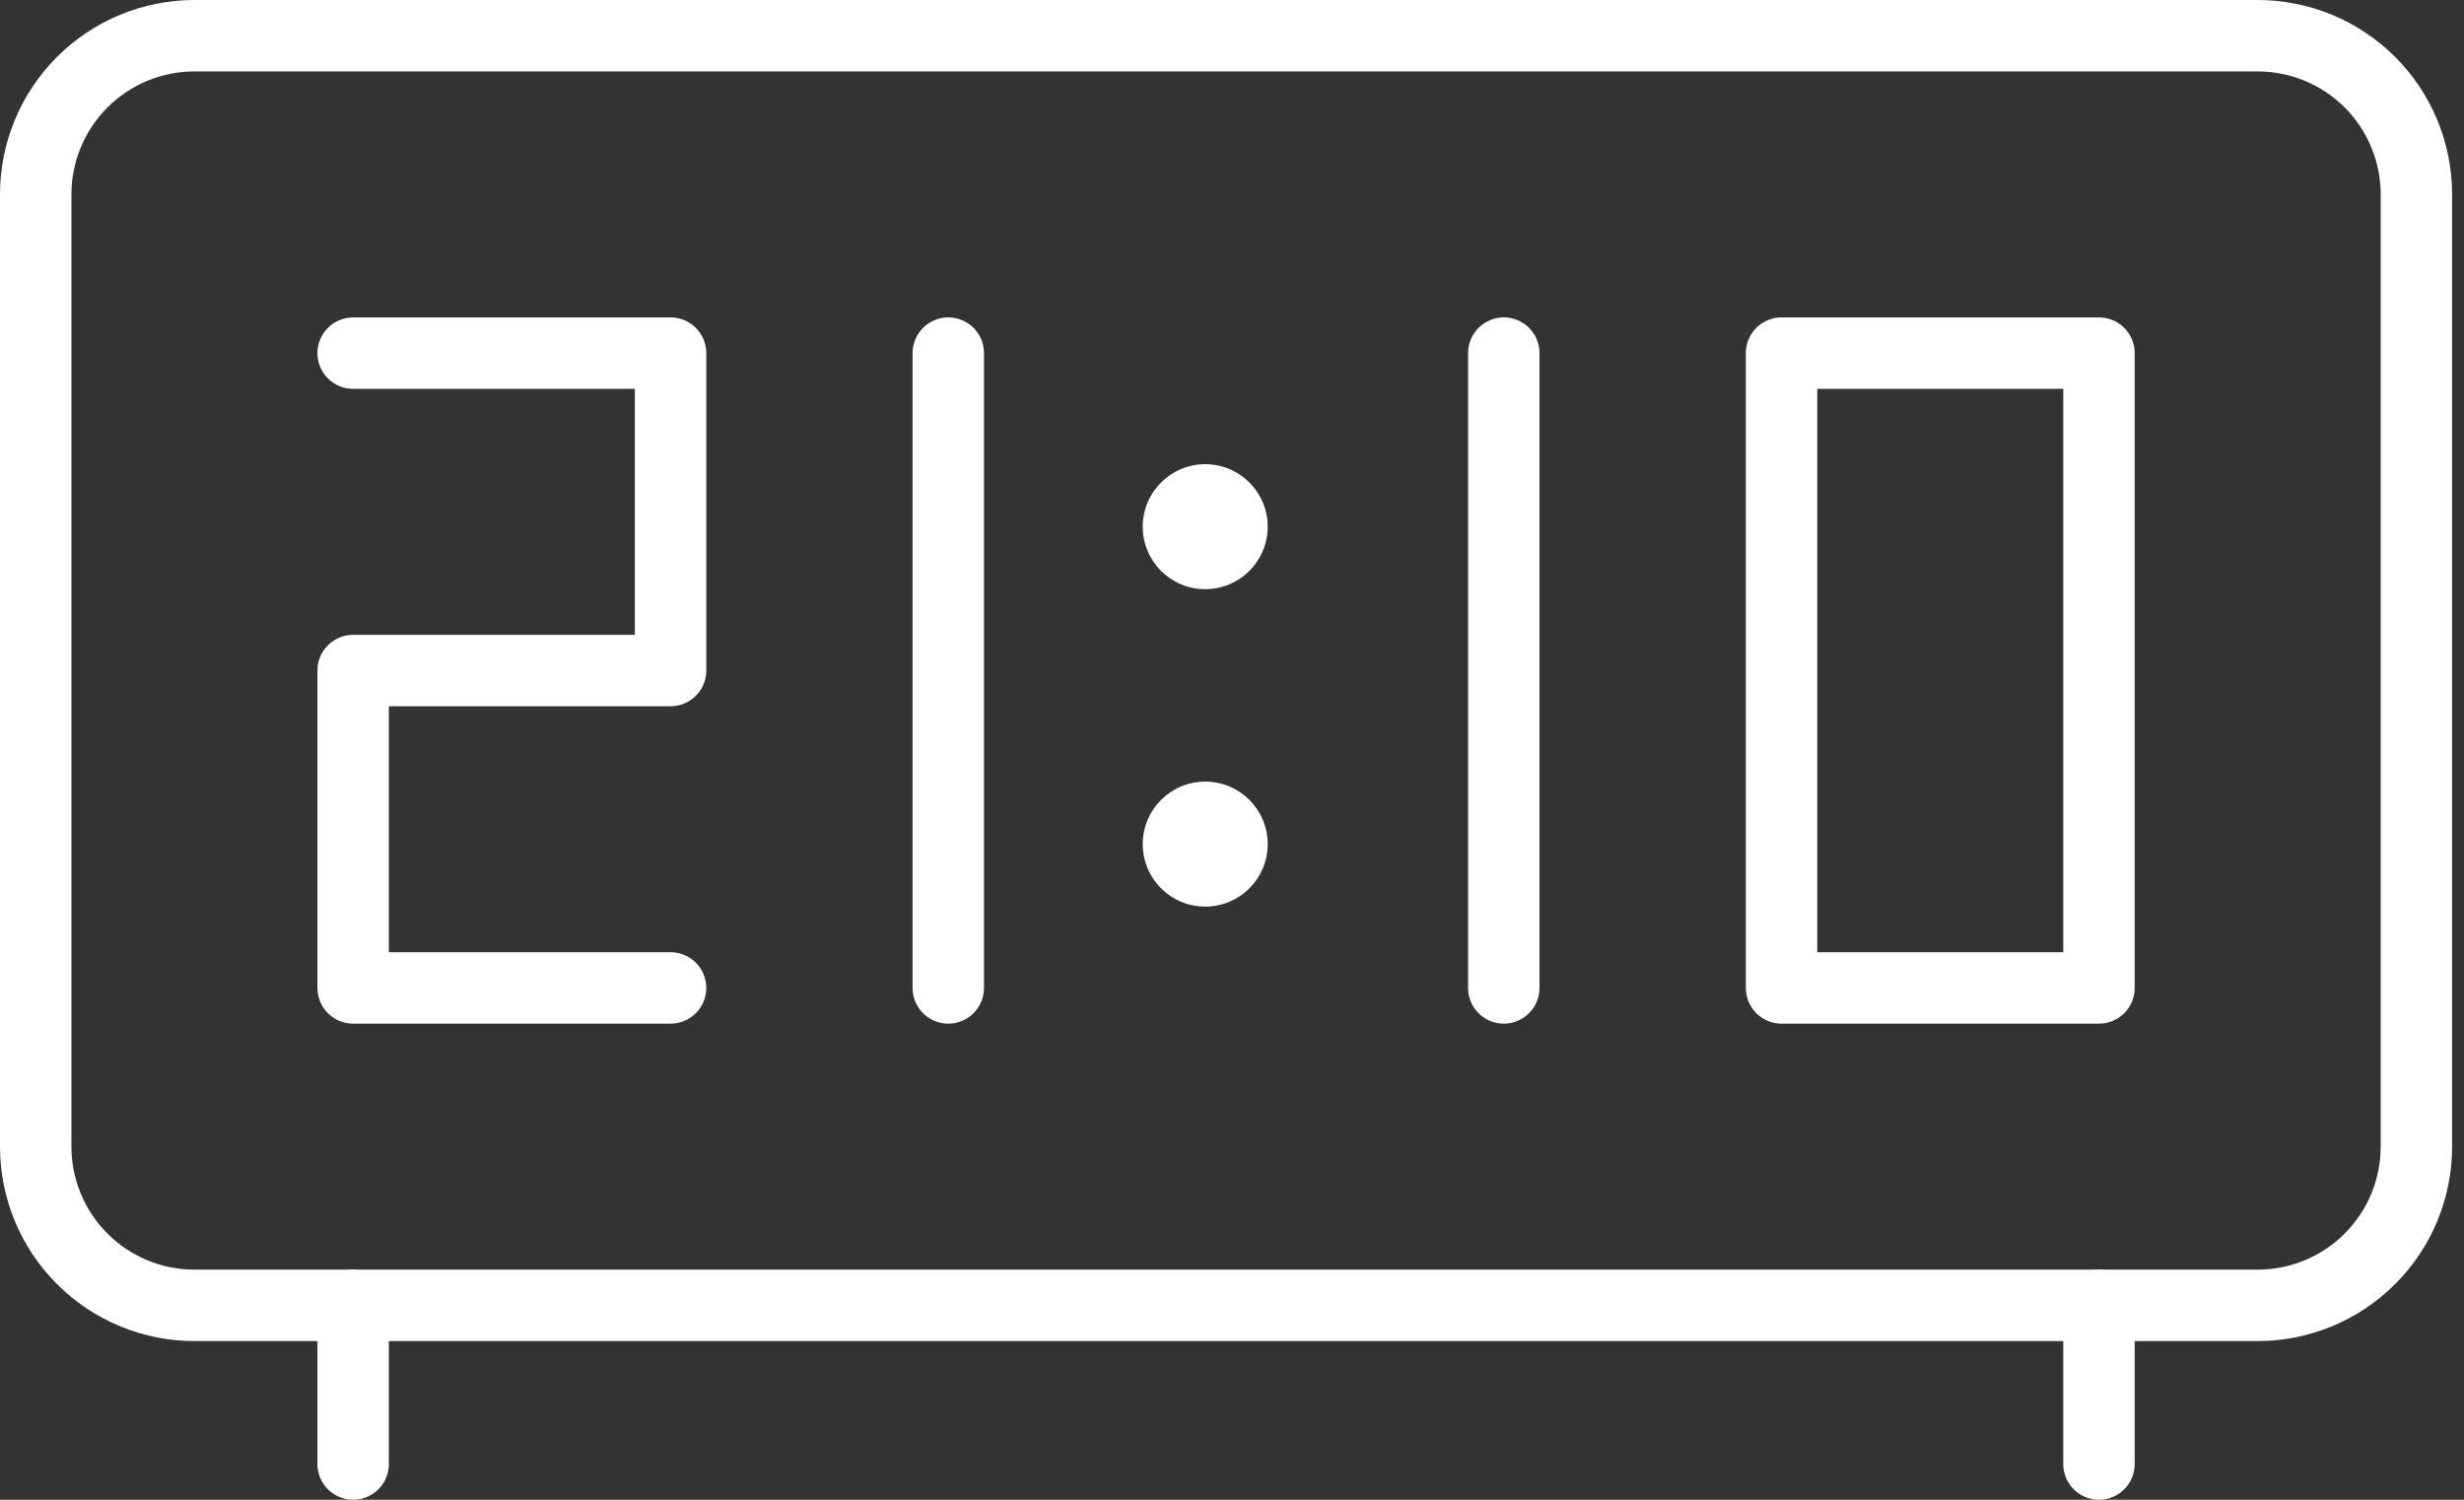 <svg xmlns="http://www.w3.org/2000/svg" width="69" height="42" viewBox="0 0 69 42" fill="none"><rect x="0" y="0" width="69" height="42" fill="#333333" stroke="none"/><path d="M67.667 5.444C67.667 4.266 67.199 3.136 66.365 2.302C65.531 1.468 64.401 1 63.222 1H5.444C4.266 1 3.136 1.468 2.302 2.302C1.468 3.136 1 4.266 1 5.444V32.111C1 33.29 1.468 34.42 2.302 35.253C3.136 36.088 4.266 36.556 5.444 36.556H63.222C64.401 36.556 65.531 36.088 66.365 35.253C67.199 34.42 67.667 33.29 67.667 32.111V5.444Z" stroke="white" stroke-width="2" stroke-miterlimit="10" stroke-linecap="round" stroke-linejoin="round"></path><path d="M42.111 9.889V27.667" stroke="white" stroke-width="2" stroke-miterlimit="10" stroke-linecap="round" stroke-linejoin="round"></path><path d="M26.555 9.889V27.667" stroke="white" stroke-width="2" stroke-miterlimit="10" stroke-linecap="round" stroke-linejoin="round"></path><path fill-rule="evenodd" clip-rule="evenodd" d="M33.75 13C34.716 13 35.5 13.784 35.5 14.75C35.5 15.716 34.716 16.5 33.75 16.5C32.784 16.5 32 15.716 32 14.75C32 13.784 32.784 13 33.75 13Z" fill="white"></path><path fill-rule="evenodd" clip-rule="evenodd" d="M33.75 21.889C34.716 21.889 35.5 22.673 35.5 23.639C35.5 24.605 34.716 25.389 33.75 25.389C32.784 25.389 32 24.605 32 23.639C32 22.673 32.784 21.889 33.75 21.889Z" fill="white"></path><path d="M49.889 27.667H58.778V9.889H49.889V27.667Z" stroke="white" stroke-width="2" stroke-miterlimit="10" stroke-linecap="round" stroke-linejoin="round"></path><path d="M9.889 9.889H18.778V18.778H9.889V27.667H18.778" stroke="white" stroke-width="2" stroke-miterlimit="10" stroke-linecap="round" stroke-linejoin="round"></path><path d="M9.889 36.556V41" stroke="white" stroke-width="2" stroke-miterlimit="10" stroke-linecap="round" stroke-linejoin="round"></path><path d="M58.778 36.556V41" stroke="white" stroke-width="2" stroke-miterlimit="10" stroke-linecap="round" stroke-linejoin="round"></path></svg>